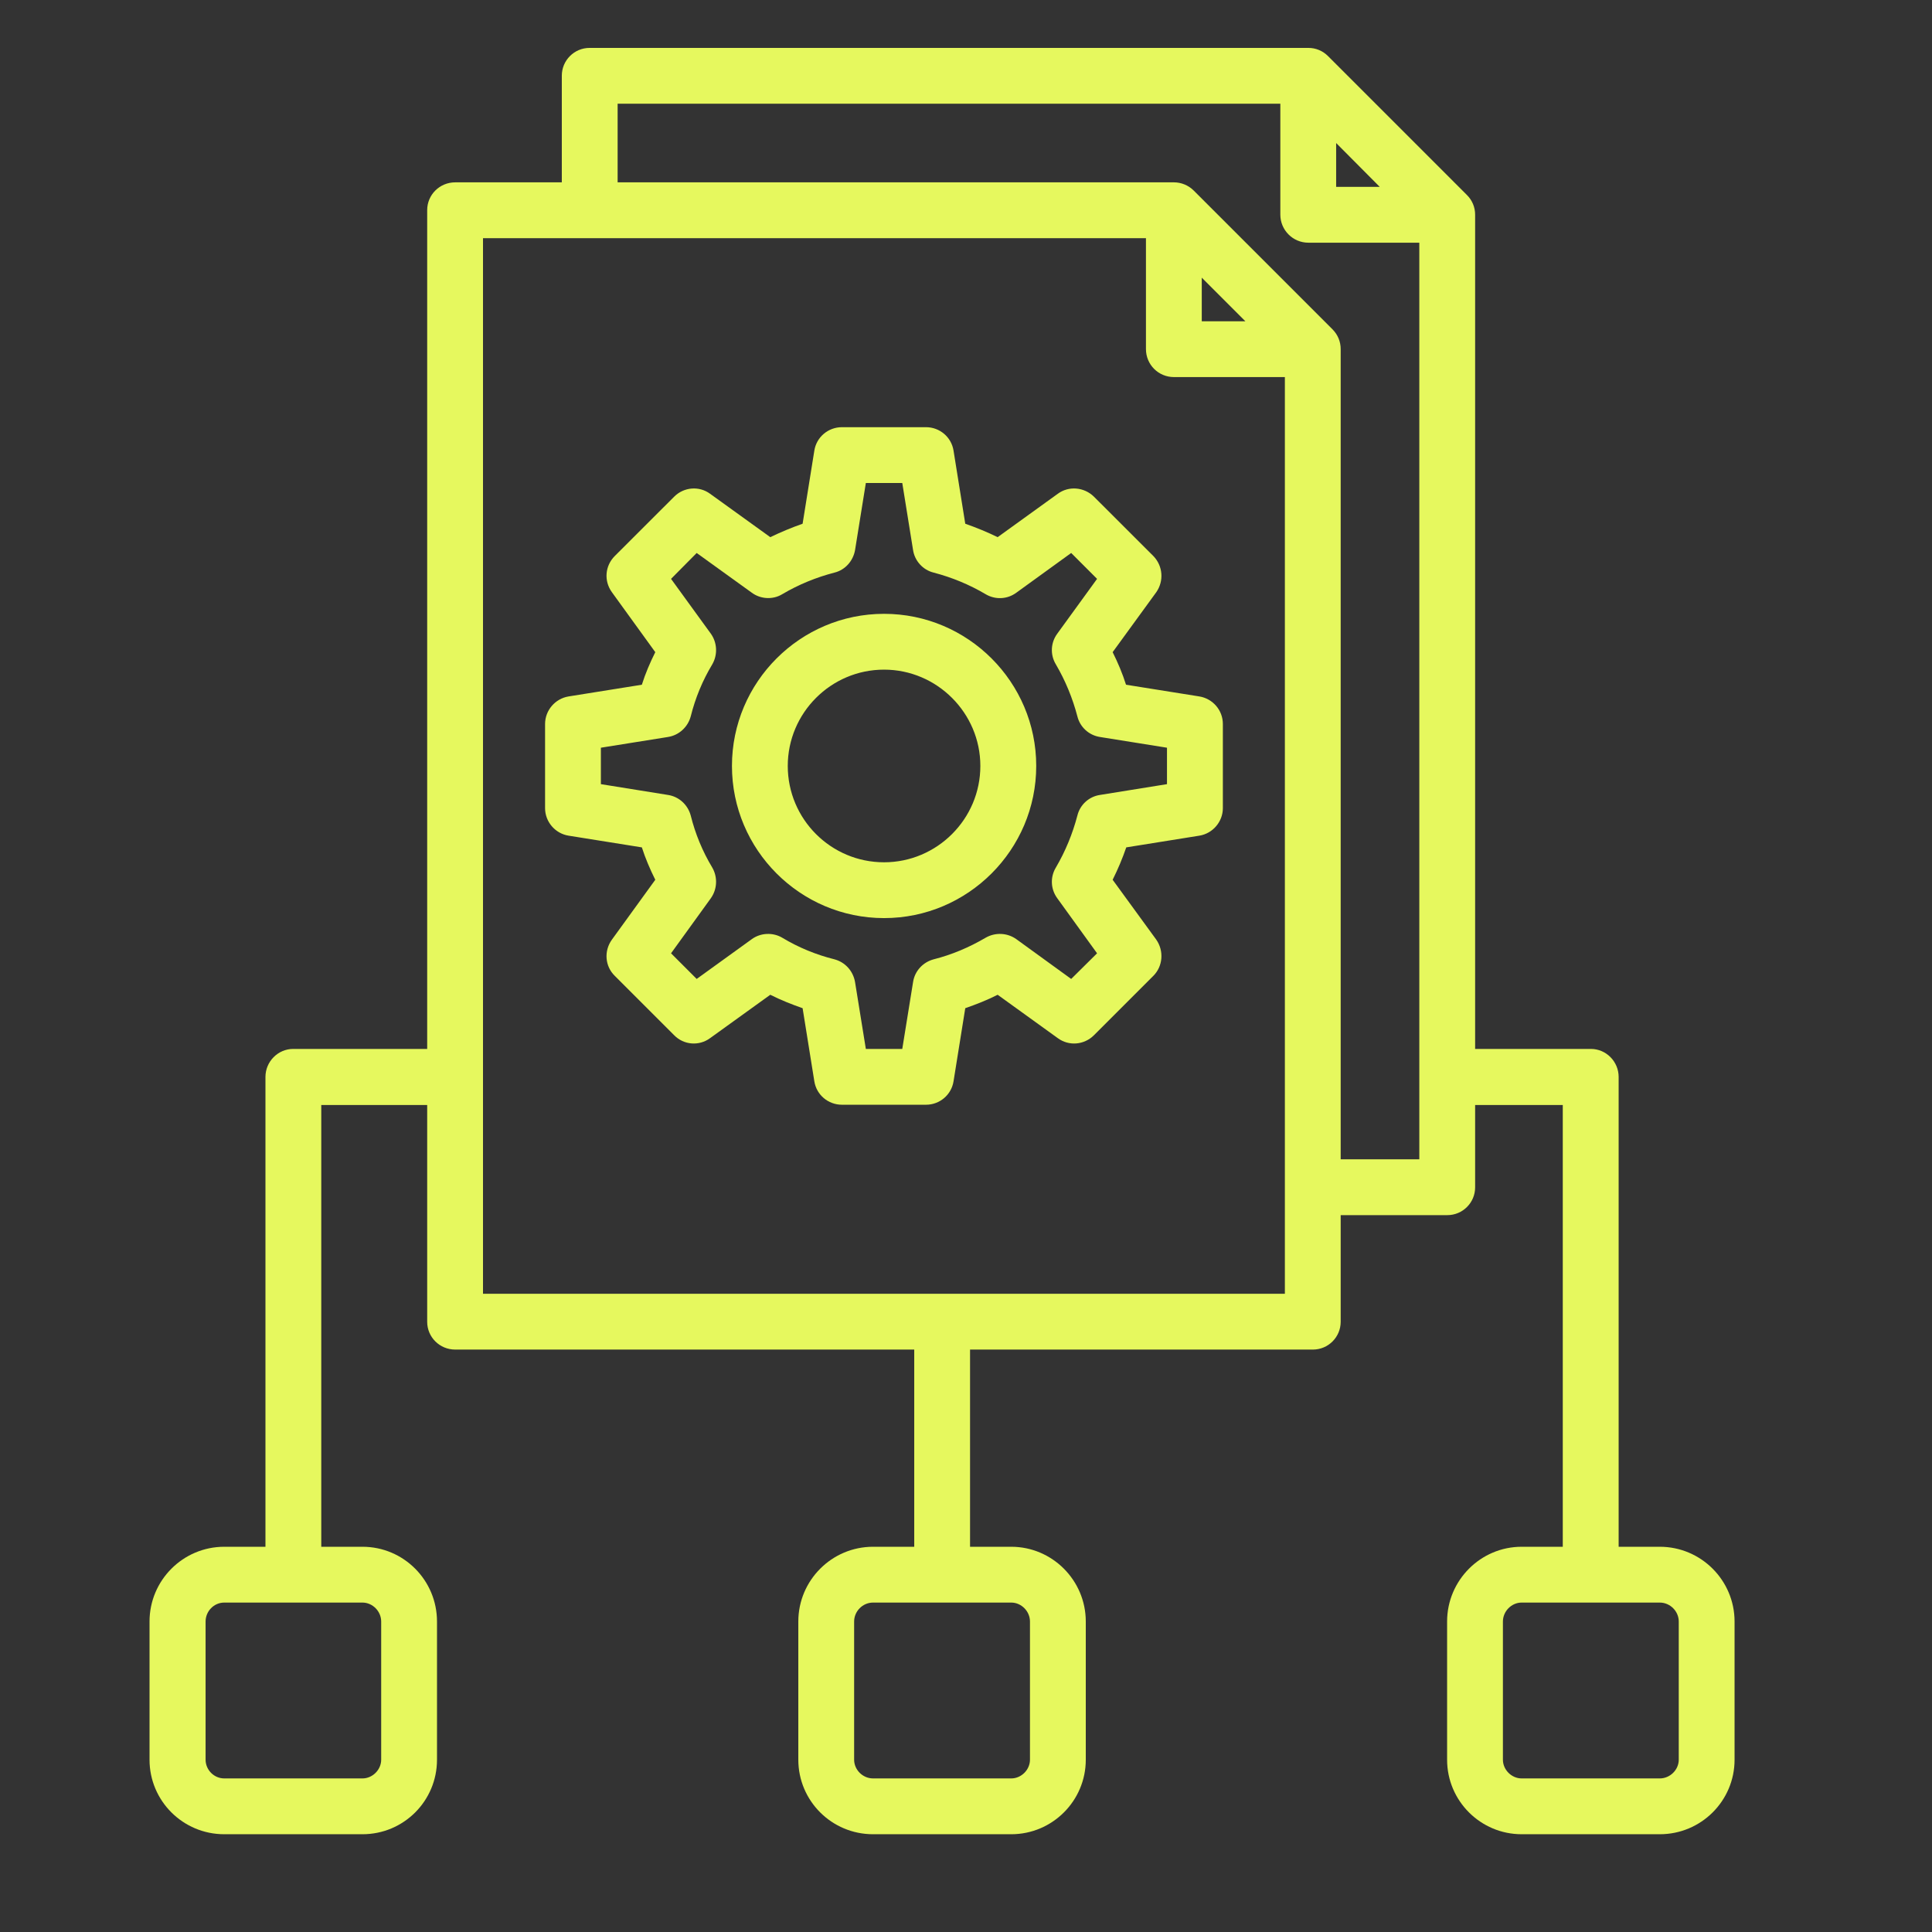 <svg xmlns="http://www.w3.org/2000/svg" xmlns:xlink="http://www.w3.org/1999/xlink" width="42" zoomAndPan="magnify" viewBox="0 0 31.5 31.5" height="42" preserveAspectRatio="xMidYMid meet" version="1.2"><rect x="0" y="0" width="31.5" height="31.5" fill="#333333" stroke="none"/><defs><clipPath id="81c2113b52"><path d="M 2.441 0.762 L 28.281 0.762 L 28.281 30 L 2.441 30 Z M 2.441 0.762 "/></clipPath></defs><g id="04c2491ab3"><g clip-rule="nonzero" clip-path="url(#81c2113b52)"><path style=" stroke:none;fill-rule:nonzero;fill:#e6f85e;fill-opacity:1;" d="M 27.062 25.219 L 26.391 25.219 L 26.391 17.559 C 26.391 17.309 26.188 17.102 25.938 17.102 L 24.051 17.102 L 24.051 3.5 C 24.051 3.379 24.004 3.266 23.918 3.18 L 21.652 0.914 C 21.566 0.828 21.453 0.781 21.332 0.781 L 9.613 0.781 C 9.363 0.781 9.16 0.984 9.16 1.234 L 9.16 2.973 L 7.422 2.973 C 7.168 2.973 6.965 3.176 6.965 3.426 L 6.965 17.102 L 4.781 17.102 C 4.531 17.102 4.328 17.309 4.328 17.559 L 4.328 25.219 L 3.656 25.219 C 2.984 25.219 2.438 25.766 2.438 26.438 L 2.438 28.691 C 2.438 29.363 2.984 29.906 3.656 29.906 L 5.91 29.906 C 6.582 29.906 7.125 29.363 7.125 28.691 L 7.125 26.438 C 7.125 25.766 6.582 25.219 5.91 25.219 L 5.238 25.219 L 5.238 18.016 L 6.965 18.016 L 6.965 21.551 C 6.965 21.801 7.168 22.004 7.422 22.004 L 14.906 22.004 L 14.906 25.219 L 14.234 25.219 C 13.562 25.219 13.016 25.766 13.016 26.438 L 13.016 28.691 C 13.016 29.363 13.562 29.906 14.234 29.906 L 16.488 29.906 C 17.156 29.906 17.703 29.363 17.703 28.691 L 17.703 26.438 C 17.703 25.766 17.156 25.219 16.488 25.219 L 15.816 25.219 L 15.816 22.004 L 21.406 22.004 C 21.656 22.004 21.859 21.801 21.859 21.551 L 21.859 19.812 L 23.598 19.812 C 23.848 19.812 24.051 19.609 24.051 19.359 L 24.051 18.016 L 25.48 18.016 L 25.48 25.219 L 24.809 25.219 C 24.141 25.219 23.594 25.766 23.594 26.438 L 23.594 28.691 C 23.594 29.363 24.141 29.906 24.809 29.906 L 27.062 29.906 C 27.734 29.906 28.281 29.363 28.281 28.691 L 28.281 26.438 C 28.281 25.766 27.734 25.219 27.062 25.219 Z M 6.215 26.438 L 6.215 28.691 C 6.215 28.855 6.074 28.996 5.91 28.996 L 3.656 28.996 C 3.488 28.996 3.352 28.855 3.352 28.691 L 3.352 26.438 C 3.352 26.27 3.488 26.129 3.656 26.129 L 5.91 26.129 C 6.074 26.129 6.215 26.27 6.215 26.438 Z M 16.793 26.438 L 16.793 28.691 C 16.793 28.855 16.652 28.996 16.488 28.996 L 14.234 28.996 C 14.066 28.996 13.926 28.855 13.926 28.691 L 13.926 26.438 C 13.926 26.27 14.066 26.129 14.234 26.129 L 16.488 26.129 C 16.652 26.129 16.793 26.27 16.793 26.438 Z M 21.785 2.332 L 22.496 3.047 L 21.785 3.047 Z M 7.875 21.094 L 7.875 3.883 L 18.684 3.883 L 18.684 5.691 C 18.684 5.945 18.887 6.148 19.141 6.148 L 20.949 6.148 L 20.949 21.094 Z M 19.594 4.527 L 20.305 5.238 L 19.594 5.238 Z M 21.859 18.902 L 21.859 5.691 C 21.859 5.57 21.812 5.457 21.727 5.371 L 19.461 3.105 C 19.375 3.02 19.258 2.973 19.141 2.973 L 10.07 2.973 L 10.07 1.691 L 20.875 1.691 L 20.875 3.5 C 20.875 3.75 21.078 3.957 21.332 3.957 L 23.141 3.957 L 23.141 18.902 Z M 27.371 28.691 C 27.371 28.855 27.23 28.996 27.062 28.996 L 24.809 28.996 C 24.645 28.996 24.504 28.855 24.504 28.691 L 24.504 26.438 C 24.504 26.27 24.645 26.129 24.809 26.129 L 27.062 26.129 C 27.23 26.129 27.371 26.27 27.371 26.438 Z M 19.555 11.355 L 18.359 11.164 C 18.301 10.98 18.227 10.805 18.141 10.633 L 18.852 9.656 C 18.98 9.473 18.961 9.227 18.805 9.066 L 17.836 8.098 C 17.676 7.941 17.426 7.918 17.246 8.051 L 16.266 8.758 C 16.098 8.676 15.918 8.602 15.738 8.539 L 15.547 7.348 C 15.512 7.125 15.32 6.965 15.098 6.965 L 13.727 6.965 C 13.504 6.965 13.312 7.125 13.277 7.348 L 13.086 8.539 C 12.906 8.602 12.73 8.676 12.559 8.758 L 11.578 8.051 C 11.398 7.918 11.148 7.941 10.992 8.098 L 10.023 9.066 C 9.863 9.227 9.844 9.473 9.977 9.656 L 10.684 10.633 C 10.598 10.805 10.523 10.98 10.465 11.164 L 9.27 11.355 C 9.051 11.391 8.887 11.582 8.887 11.805 L 8.887 13.176 C 8.887 13.398 9.051 13.59 9.27 13.625 L 10.465 13.816 C 10.523 13.996 10.598 14.172 10.684 14.344 L 9.977 15.32 C 9.844 15.504 9.863 15.754 10.023 15.91 L 10.992 16.879 C 11.148 17.039 11.398 17.059 11.578 16.926 L 12.559 16.219 C 12.73 16.305 12.906 16.375 13.086 16.438 L 13.277 17.629 C 13.312 17.852 13.504 18.012 13.727 18.012 L 15.098 18.012 C 15.32 18.012 15.512 17.852 15.547 17.629 L 15.738 16.438 C 15.918 16.375 16.098 16.305 16.266 16.219 L 17.246 16.926 C 17.426 17.059 17.676 17.039 17.836 16.879 L 18.805 15.91 C 18.961 15.754 18.98 15.504 18.852 15.32 L 18.141 14.344 C 18.227 14.172 18.301 13.996 18.363 13.816 L 19.555 13.625 C 19.773 13.59 19.938 13.398 19.938 13.176 L 19.938 11.805 C 19.938 11.578 19.773 11.391 19.555 11.355 Z M 19.027 12.785 L 17.934 12.961 C 17.754 12.988 17.609 13.121 17.566 13.297 C 17.488 13.594 17.371 13.879 17.215 14.145 C 17.121 14.301 17.129 14.496 17.238 14.645 L 17.887 15.543 L 17.465 15.961 L 16.57 15.312 C 16.422 15.207 16.227 15.199 16.07 15.289 C 15.805 15.445 15.52 15.566 15.223 15.641 C 15.047 15.688 14.914 15.832 14.887 16.012 L 14.711 17.102 L 14.117 17.102 L 13.941 16.012 C 13.91 15.832 13.781 15.688 13.605 15.641 C 13.305 15.566 13.02 15.449 12.754 15.289 C 12.602 15.199 12.402 15.207 12.258 15.312 L 11.359 15.961 L 10.941 15.543 L 11.59 14.645 C 11.695 14.496 11.703 14.301 11.613 14.145 C 11.453 13.879 11.336 13.594 11.262 13.297 C 11.215 13.121 11.07 12.988 10.891 12.961 L 9.797 12.785 L 9.797 12.191 L 10.891 12.016 C 11.07 11.988 11.215 11.855 11.262 11.68 C 11.336 11.383 11.453 11.098 11.613 10.832 C 11.703 10.676 11.695 10.48 11.59 10.332 L 10.941 9.438 L 11.359 9.016 L 12.258 9.664 C 12.402 9.77 12.602 9.781 12.754 9.688 C 13.02 9.531 13.305 9.414 13.605 9.336 C 13.781 9.293 13.91 9.145 13.941 8.969 L 14.117 7.875 L 14.711 7.875 L 14.887 8.969 C 14.914 9.145 15.047 9.293 15.223 9.336 C 15.52 9.414 15.805 9.531 16.07 9.688 C 16.227 9.781 16.422 9.773 16.57 9.664 L 17.465 9.016 L 17.887 9.438 L 17.238 10.332 C 17.129 10.48 17.121 10.676 17.215 10.832 C 17.371 11.098 17.488 11.383 17.566 11.68 C 17.609 11.855 17.754 11.988 17.934 12.016 L 19.027 12.191 Z M 14.414 10.008 C 13.047 10.008 11.934 11.121 11.934 12.488 C 11.934 13.855 13.047 14.969 14.414 14.969 C 15.781 14.969 16.895 13.855 16.895 12.488 C 16.895 11.121 15.781 10.008 14.414 10.008 Z M 14.414 14.059 C 13.547 14.059 12.844 13.355 12.844 12.488 C 12.844 11.625 13.547 10.918 14.414 10.918 C 15.277 10.918 15.984 11.625 15.984 12.488 C 15.984 13.355 15.277 14.059 14.414 14.059 Z M 14.414 14.059 "/></g></g></svg>